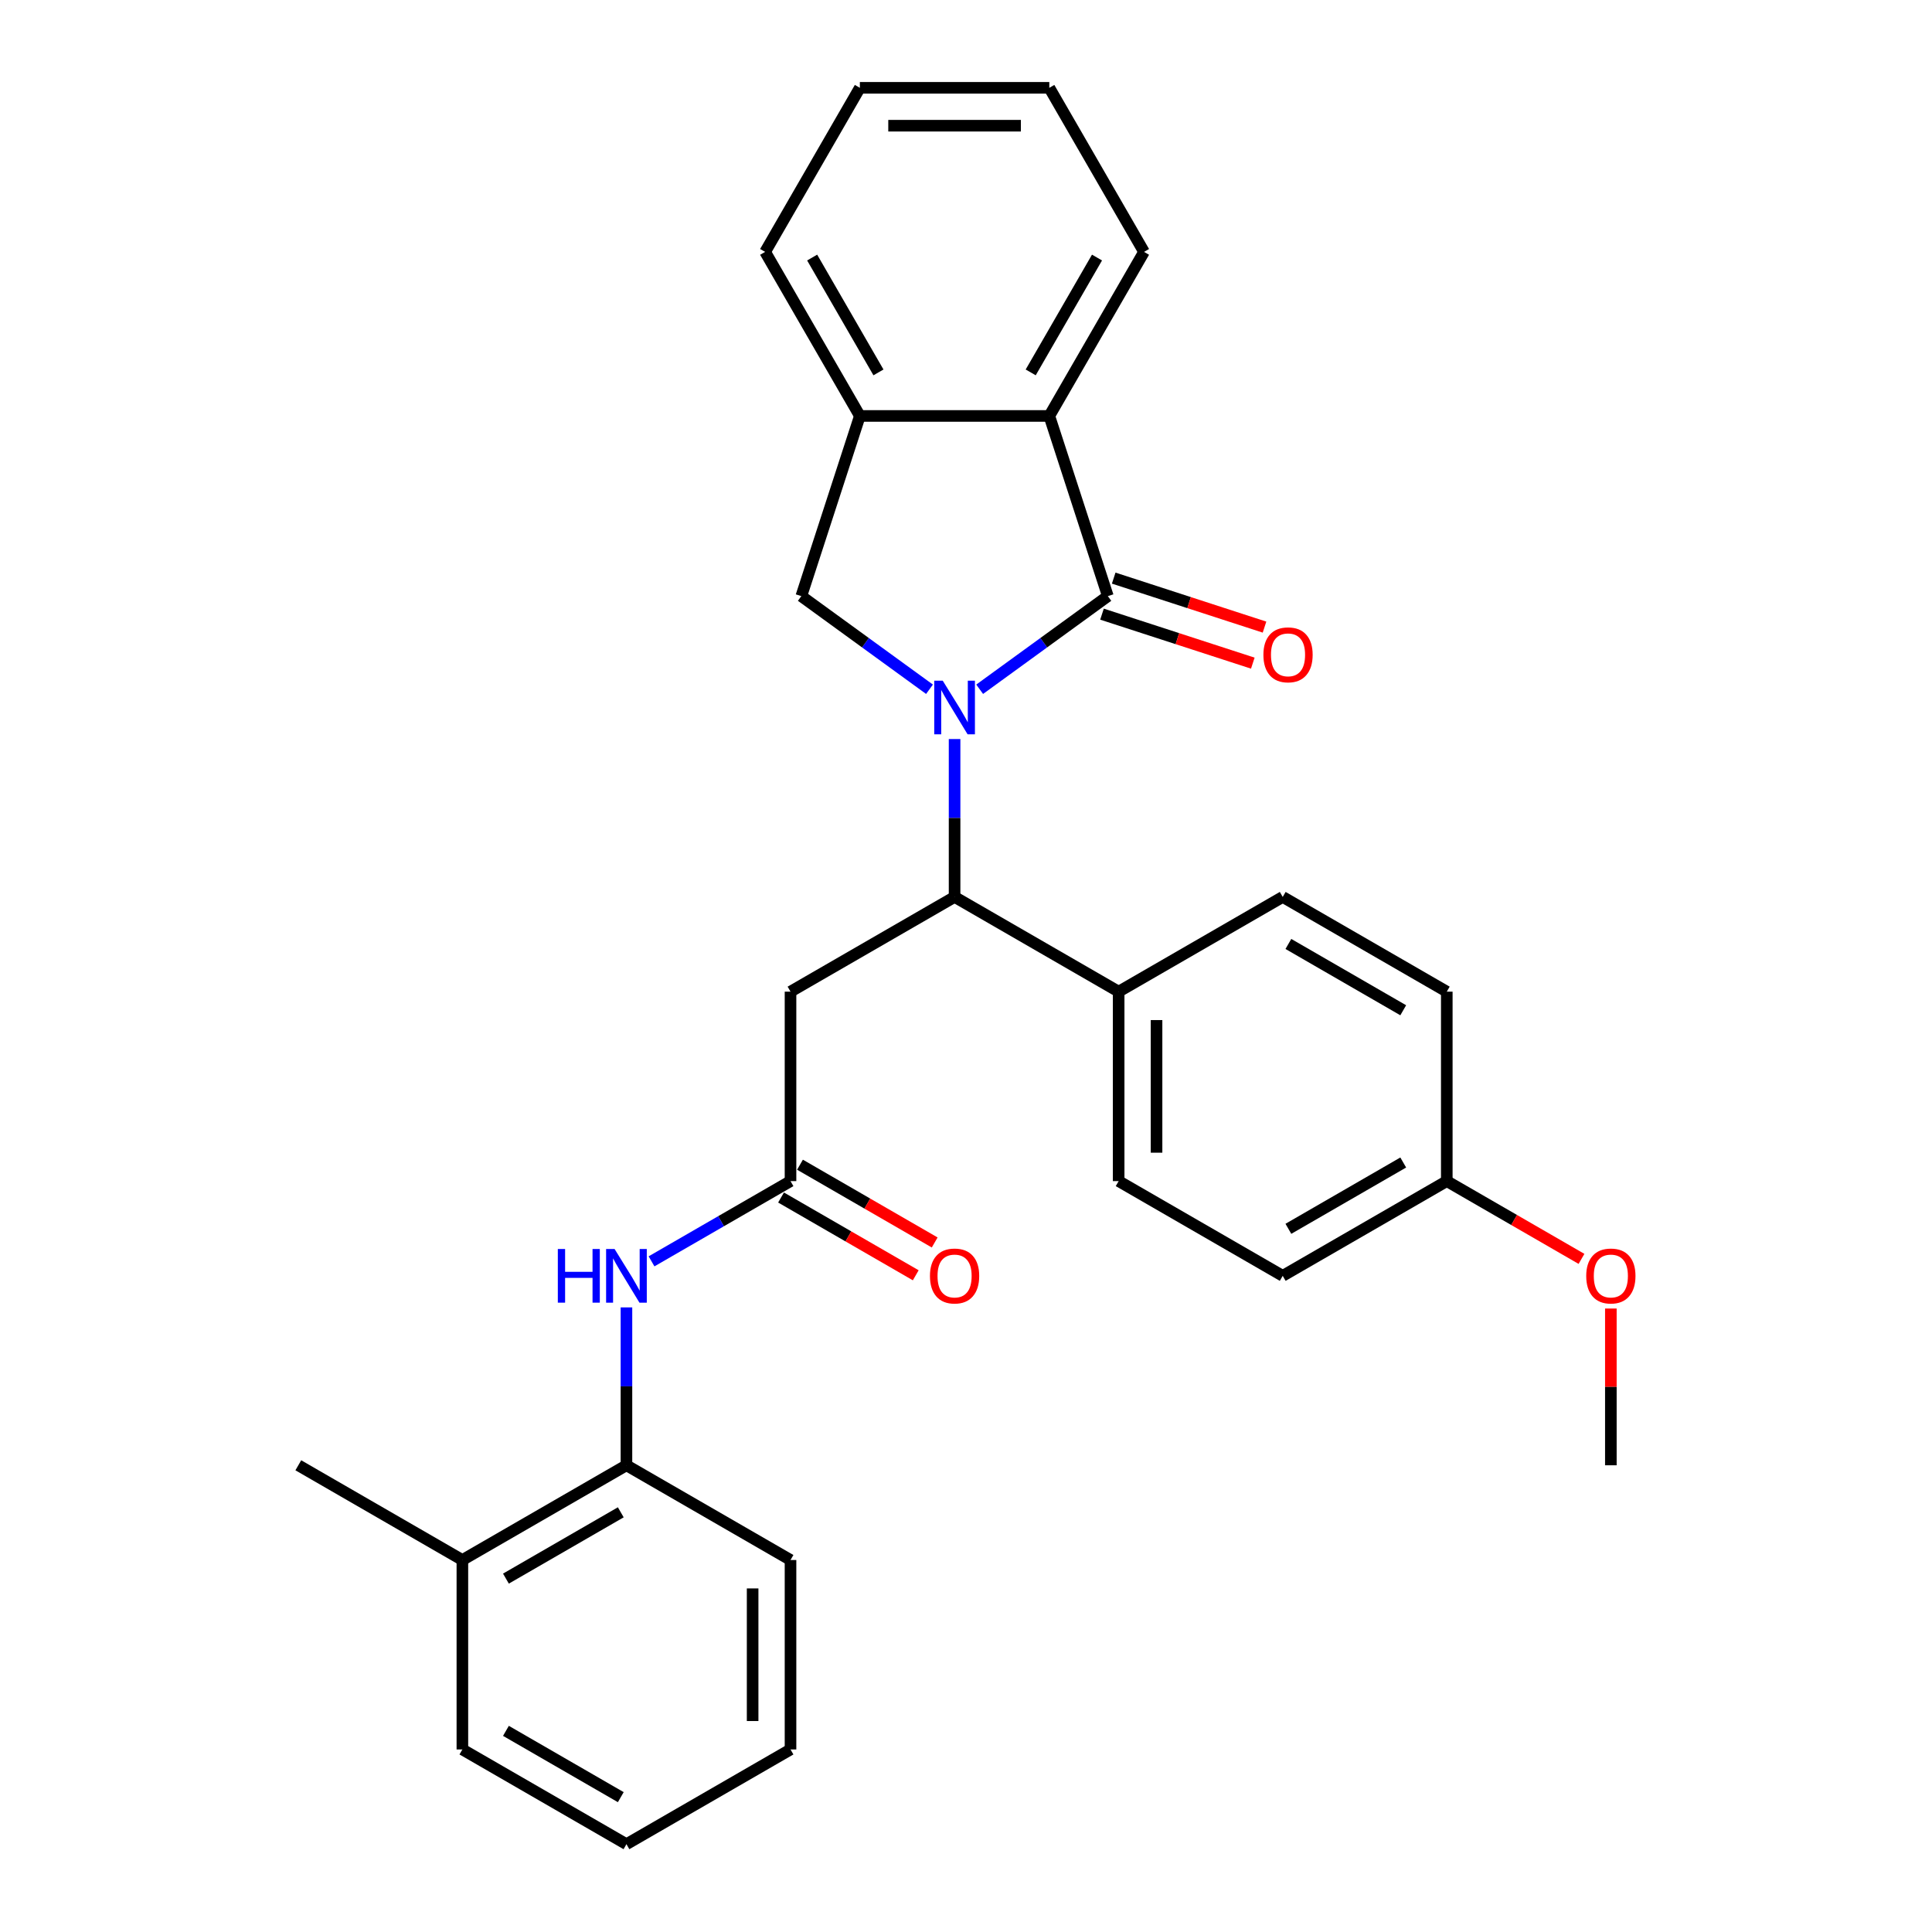 <?xml version='1.0' encoding='iso-8859-1'?>
<svg version='1.1' baseProfile='full'
              xmlns='http://www.w3.org/2000/svg'
                      xmlns:rdkit='http://www.rdkit.org/xml'
                      xmlns:xlink='http://www.w3.org/1999/xlink'
                  xml:space='preserve'
width='1000px' height='1000px' viewBox='0 0 1000 1000'>
<!-- END OF HEADER -->
<rect style='opacity:1.0;fill:#FFFFFF;stroke:none' width='1000' height='1000' x='0' y='0'> </rect>
<path class='bond-0' d='M 507.074,356.761 L 540.248,332.659' style='fill:none;fill-rule:evenodd;stroke:#0000FF;stroke-width:6px;stroke-linecap:butt;stroke-linejoin:miter;stroke-opacity:1' />
<path class='bond-0' d='M 540.248,332.659 L 573.422,308.556' style='fill:none;fill-rule:evenodd;stroke:#000000;stroke-width:6px;stroke-linecap:butt;stroke-linejoin:miter;stroke-opacity:1' />
<path class='bond-1' d='M 494.091,382.53 L 494.091,423.391' style='fill:none;fill-rule:evenodd;stroke:#0000FF;stroke-width:6px;stroke-linecap:butt;stroke-linejoin:miter;stroke-opacity:1' />
<path class='bond-1' d='M 494.091,423.391 L 494.091,464.252' style='fill:none;fill-rule:evenodd;stroke:#000000;stroke-width:6px;stroke-linecap:butt;stroke-linejoin:miter;stroke-opacity:1' />
<path class='bond-2' d='M 481.108,356.761 L 447.934,332.659' style='fill:none;fill-rule:evenodd;stroke:#0000FF;stroke-width:6px;stroke-linecap:butt;stroke-linejoin:miter;stroke-opacity:1' />
<path class='bond-2' d='M 447.934,332.659 L 414.76,308.556' style='fill:none;fill-rule:evenodd;stroke:#000000;stroke-width:6px;stroke-linecap:butt;stroke-linejoin:miter;stroke-opacity:1' />
<path class='bond-3' d='M 573.422,308.556 L 543.12,215.297' style='fill:none;fill-rule:evenodd;stroke:#000000;stroke-width:6px;stroke-linecap:butt;stroke-linejoin:miter;stroke-opacity:1' />
<path class='bond-9' d='M 570.392,317.882 L 609.422,330.564' style='fill:none;fill-rule:evenodd;stroke:#000000;stroke-width:6px;stroke-linecap:butt;stroke-linejoin:miter;stroke-opacity:1' />
<path class='bond-9' d='M 609.422,330.564 L 648.452,343.246' style='fill:none;fill-rule:evenodd;stroke:#FF0000;stroke-width:6px;stroke-linecap:butt;stroke-linejoin:miter;stroke-opacity:1' />
<path class='bond-9' d='M 576.452,299.23 L 615.482,311.912' style='fill:none;fill-rule:evenodd;stroke:#000000;stroke-width:6px;stroke-linecap:butt;stroke-linejoin:miter;stroke-opacity:1' />
<path class='bond-9' d='M 615.482,311.912 L 654.512,324.594' style='fill:none;fill-rule:evenodd;stroke:#FF0000;stroke-width:6px;stroke-linecap:butt;stroke-linejoin:miter;stroke-opacity:1' />
<path class='bond-4' d='M 494.091,464.252 L 409.17,513.282' style='fill:none;fill-rule:evenodd;stroke:#000000;stroke-width:6px;stroke-linecap:butt;stroke-linejoin:miter;stroke-opacity:1' />
<path class='bond-10' d='M 494.091,464.252 L 579.012,513.282' style='fill:none;fill-rule:evenodd;stroke:#000000;stroke-width:6px;stroke-linecap:butt;stroke-linejoin:miter;stroke-opacity:1' />
<path class='bond-6' d='M 414.76,308.556 L 445.062,215.297' style='fill:none;fill-rule:evenodd;stroke:#000000;stroke-width:6px;stroke-linecap:butt;stroke-linejoin:miter;stroke-opacity:1' />
<path class='bond-18' d='M 543.12,215.297 L 592.15,130.376' style='fill:none;fill-rule:evenodd;stroke:#000000;stroke-width:6px;stroke-linecap:butt;stroke-linejoin:miter;stroke-opacity:1' />
<path class='bond-18' d='M 533.49,192.753 L 567.811,133.308' style='fill:none;fill-rule:evenodd;stroke:#000000;stroke-width:6px;stroke-linecap:butt;stroke-linejoin:miter;stroke-opacity:1' />
<path class='bond-29' d='M 543.12,215.297 L 445.062,215.297' style='fill:none;fill-rule:evenodd;stroke:#000000;stroke-width:6px;stroke-linecap:butt;stroke-linejoin:miter;stroke-opacity:1' />
<path class='bond-5' d='M 409.17,513.282 L 409.17,611.34' style='fill:none;fill-rule:evenodd;stroke:#000000;stroke-width:6px;stroke-linecap:butt;stroke-linejoin:miter;stroke-opacity:1' />
<path class='bond-7' d='M 409.17,611.34 L 373.201,632.107' style='fill:none;fill-rule:evenodd;stroke:#000000;stroke-width:6px;stroke-linecap:butt;stroke-linejoin:miter;stroke-opacity:1' />
<path class='bond-7' d='M 373.201,632.107 L 337.231,652.874' style='fill:none;fill-rule:evenodd;stroke:#0000FF;stroke-width:6px;stroke-linecap:butt;stroke-linejoin:miter;stroke-opacity:1' />
<path class='bond-11' d='M 404.267,619.832 L 439.128,639.959' style='fill:none;fill-rule:evenodd;stroke:#000000;stroke-width:6px;stroke-linecap:butt;stroke-linejoin:miter;stroke-opacity:1' />
<path class='bond-11' d='M 439.128,639.959 L 473.989,660.087' style='fill:none;fill-rule:evenodd;stroke:#FF0000;stroke-width:6px;stroke-linecap:butt;stroke-linejoin:miter;stroke-opacity:1' />
<path class='bond-11' d='M 414.073,602.848 L 448.934,622.975' style='fill:none;fill-rule:evenodd;stroke:#000000;stroke-width:6px;stroke-linecap:butt;stroke-linejoin:miter;stroke-opacity:1' />
<path class='bond-11' d='M 448.934,622.975 L 483.795,643.102' style='fill:none;fill-rule:evenodd;stroke:#FF0000;stroke-width:6px;stroke-linecap:butt;stroke-linejoin:miter;stroke-opacity:1' />
<path class='bond-20' d='M 445.062,215.297 L 396.032,130.376' style='fill:none;fill-rule:evenodd;stroke:#000000;stroke-width:6px;stroke-linecap:butt;stroke-linejoin:miter;stroke-opacity:1' />
<path class='bond-20' d='M 454.691,192.753 L 420.371,133.308' style='fill:none;fill-rule:evenodd;stroke:#000000;stroke-width:6px;stroke-linecap:butt;stroke-linejoin:miter;stroke-opacity:1' />
<path class='bond-8' d='M 324.248,676.706 L 324.248,717.567' style='fill:none;fill-rule:evenodd;stroke:#0000FF;stroke-width:6px;stroke-linecap:butt;stroke-linejoin:miter;stroke-opacity:1' />
<path class='bond-8' d='M 324.248,717.567 L 324.248,758.428' style='fill:none;fill-rule:evenodd;stroke:#000000;stroke-width:6px;stroke-linecap:butt;stroke-linejoin:miter;stroke-opacity:1' />
<path class='bond-12' d='M 324.248,758.428 L 239.327,807.458' style='fill:none;fill-rule:evenodd;stroke:#000000;stroke-width:6px;stroke-linecap:butt;stroke-linejoin:miter;stroke-opacity:1' />
<path class='bond-12' d='M 321.316,782.767 L 261.871,817.087' style='fill:none;fill-rule:evenodd;stroke:#000000;stroke-width:6px;stroke-linecap:butt;stroke-linejoin:miter;stroke-opacity:1' />
<path class='bond-21' d='M 324.248,758.428 L 409.17,807.458' style='fill:none;fill-rule:evenodd;stroke:#000000;stroke-width:6px;stroke-linecap:butt;stroke-linejoin:miter;stroke-opacity:1' />
<path class='bond-13' d='M 579.012,513.282 L 579.012,611.34' style='fill:none;fill-rule:evenodd;stroke:#000000;stroke-width:6px;stroke-linecap:butt;stroke-linejoin:miter;stroke-opacity:1' />
<path class='bond-13' d='M 598.624,527.99 L 598.624,596.632' style='fill:none;fill-rule:evenodd;stroke:#000000;stroke-width:6px;stroke-linecap:butt;stroke-linejoin:miter;stroke-opacity:1' />
<path class='bond-14' d='M 579.012,513.282 L 663.933,464.252' style='fill:none;fill-rule:evenodd;stroke:#000000;stroke-width:6px;stroke-linecap:butt;stroke-linejoin:miter;stroke-opacity:1' />
<path class='bond-22' d='M 239.327,807.458 L 154.406,758.428' style='fill:none;fill-rule:evenodd;stroke:#000000;stroke-width:6px;stroke-linecap:butt;stroke-linejoin:miter;stroke-opacity:1' />
<path class='bond-23' d='M 239.327,807.458 L 239.327,905.516' style='fill:none;fill-rule:evenodd;stroke:#000000;stroke-width:6px;stroke-linecap:butt;stroke-linejoin:miter;stroke-opacity:1' />
<path class='bond-17' d='M 579.012,611.34 L 663.933,660.37' style='fill:none;fill-rule:evenodd;stroke:#000000;stroke-width:6px;stroke-linecap:butt;stroke-linejoin:miter;stroke-opacity:1' />
<path class='bond-16' d='M 663.933,464.252 L 748.855,513.282' style='fill:none;fill-rule:evenodd;stroke:#000000;stroke-width:6px;stroke-linecap:butt;stroke-linejoin:miter;stroke-opacity:1' />
<path class='bond-16' d='M 666.866,488.591 L 726.311,522.912' style='fill:none;fill-rule:evenodd;stroke:#000000;stroke-width:6px;stroke-linecap:butt;stroke-linejoin:miter;stroke-opacity:1' />
<path class='bond-15' d='M 748.855,611.34 L 748.855,513.282' style='fill:none;fill-rule:evenodd;stroke:#000000;stroke-width:6px;stroke-linecap:butt;stroke-linejoin:miter;stroke-opacity:1' />
<path class='bond-19' d='M 748.855,611.34 L 783.716,631.467' style='fill:none;fill-rule:evenodd;stroke:#000000;stroke-width:6px;stroke-linecap:butt;stroke-linejoin:miter;stroke-opacity:1' />
<path class='bond-19' d='M 783.716,631.467 L 818.577,651.594' style='fill:none;fill-rule:evenodd;stroke:#FF0000;stroke-width:6px;stroke-linecap:butt;stroke-linejoin:miter;stroke-opacity:1' />
<path class='bond-31' d='M 748.855,611.34 L 663.933,660.37' style='fill:none;fill-rule:evenodd;stroke:#000000;stroke-width:6px;stroke-linecap:butt;stroke-linejoin:miter;stroke-opacity:1' />
<path class='bond-31' d='M 726.311,601.71 L 666.866,636.031' style='fill:none;fill-rule:evenodd;stroke:#000000;stroke-width:6px;stroke-linecap:butt;stroke-linejoin:miter;stroke-opacity:1' />
<path class='bond-25' d='M 592.15,130.376 L 543.12,45.455' style='fill:none;fill-rule:evenodd;stroke:#000000;stroke-width:6px;stroke-linecap:butt;stroke-linejoin:miter;stroke-opacity:1' />
<path class='bond-24' d='M 833.776,677.295 L 833.776,717.861' style='fill:none;fill-rule:evenodd;stroke:#FF0000;stroke-width:6px;stroke-linecap:butt;stroke-linejoin:miter;stroke-opacity:1' />
<path class='bond-24' d='M 833.776,717.861 L 833.776,758.428' style='fill:none;fill-rule:evenodd;stroke:#000000;stroke-width:6px;stroke-linecap:butt;stroke-linejoin:miter;stroke-opacity:1' />
<path class='bond-26' d='M 396.032,130.376 L 445.062,45.455' style='fill:none;fill-rule:evenodd;stroke:#000000;stroke-width:6px;stroke-linecap:butt;stroke-linejoin:miter;stroke-opacity:1' />
<path class='bond-27' d='M 409.17,807.458 L 409.17,905.516' style='fill:none;fill-rule:evenodd;stroke:#000000;stroke-width:6px;stroke-linecap:butt;stroke-linejoin:miter;stroke-opacity:1' />
<path class='bond-27' d='M 389.558,822.166 L 389.558,890.807' style='fill:none;fill-rule:evenodd;stroke:#000000;stroke-width:6px;stroke-linecap:butt;stroke-linejoin:miter;stroke-opacity:1' />
<path class='bond-32' d='M 239.327,905.516 L 324.248,954.545' style='fill:none;fill-rule:evenodd;stroke:#000000;stroke-width:6px;stroke-linecap:butt;stroke-linejoin:miter;stroke-opacity:1' />
<path class='bond-32' d='M 261.871,895.886 L 321.316,930.207' style='fill:none;fill-rule:evenodd;stroke:#000000;stroke-width:6px;stroke-linecap:butt;stroke-linejoin:miter;stroke-opacity:1' />
<path class='bond-30' d='M 543.12,45.455 L 445.062,45.455' style='fill:none;fill-rule:evenodd;stroke:#000000;stroke-width:6px;stroke-linecap:butt;stroke-linejoin:miter;stroke-opacity:1' />
<path class='bond-30' d='M 528.411,65.066 L 459.77,65.066' style='fill:none;fill-rule:evenodd;stroke:#000000;stroke-width:6px;stroke-linecap:butt;stroke-linejoin:miter;stroke-opacity:1' />
<path class='bond-28' d='M 409.17,905.516 L 324.248,954.545' style='fill:none;fill-rule:evenodd;stroke:#000000;stroke-width:6px;stroke-linecap:butt;stroke-linejoin:miter;stroke-opacity:1' />
<path  class='atom-0' d='M 487.952 352.309
L 497.052 367.017
Q 497.954 368.469, 499.406 371.097
Q 500.857 373.725, 500.935 373.882
L 500.935 352.309
L 504.622 352.309
L 504.622 380.079
L 500.818 380.079
L 491.051 363.997
Q 489.914 362.115, 488.698 359.957
Q 487.521 357.8, 487.168 357.133
L 487.168 380.079
L 483.559 380.079
L 483.559 352.309
L 487.952 352.309
' fill='#0000FF'/>
<path  class='atom-8' d='M 288.732 646.485
L 292.497 646.485
L 292.497 658.291
L 306.696 658.291
L 306.696 646.485
L 310.461 646.485
L 310.461 674.255
L 306.696 674.255
L 306.696 661.429
L 292.497 661.429
L 292.497 674.255
L 288.732 674.255
L 288.732 646.485
' fill='#0000FF'/>
<path  class='atom-8' d='M 318.11 646.485
L 327.21 661.193
Q 328.112 662.645, 329.563 665.273
Q 331.014 667.901, 331.093 668.057
L 331.093 646.485
L 334.78 646.485
L 334.78 674.255
L 330.975 674.255
L 321.209 658.173
Q 320.071 656.29, 318.855 654.133
Q 317.678 651.976, 317.325 651.309
L 317.325 674.255
L 313.717 674.255
L 313.717 646.485
L 318.11 646.485
' fill='#0000FF'/>
<path  class='atom-10' d='M 653.934 338.937
Q 653.934 332.269, 657.228 328.542
Q 660.523 324.816, 666.681 324.816
Q 672.839 324.816, 676.134 328.542
Q 679.429 332.269, 679.429 338.937
Q 679.429 345.683, 676.095 349.527
Q 672.761 353.332, 666.681 353.332
Q 660.562 353.332, 657.228 349.527
Q 653.934 345.722, 653.934 338.937
M 666.681 350.194
Q 670.917 350.194, 673.192 347.37
Q 675.507 344.506, 675.507 338.937
Q 675.507 333.485, 673.192 330.739
Q 670.917 327.954, 666.681 327.954
Q 662.445 327.954, 660.131 330.7
Q 657.856 333.445, 657.856 338.937
Q 657.856 344.546, 660.131 347.37
Q 662.445 350.194, 666.681 350.194
' fill='#FF0000'/>
<path  class='atom-12' d='M 481.343 660.448
Q 481.343 653.78, 484.638 650.054
Q 487.933 646.328, 494.091 646.328
Q 500.249 646.328, 503.544 650.054
Q 506.839 653.78, 506.839 660.448
Q 506.839 667.194, 503.505 671.038
Q 500.171 674.843, 494.091 674.843
Q 487.972 674.843, 484.638 671.038
Q 481.343 667.234, 481.343 660.448
M 494.091 671.705
Q 498.327 671.705, 500.602 668.881
Q 502.916 666.018, 502.916 660.448
Q 502.916 654.996, 500.602 652.25
Q 498.327 649.465, 494.091 649.465
Q 489.855 649.465, 487.541 652.211
Q 485.266 654.957, 485.266 660.448
Q 485.266 666.057, 487.541 668.881
Q 489.855 671.705, 494.091 671.705
' fill='#FF0000'/>
<path  class='atom-20' d='M 821.028 660.448
Q 821.028 653.78, 824.323 650.054
Q 827.618 646.328, 833.776 646.328
Q 839.934 646.328, 843.229 650.054
Q 846.524 653.78, 846.524 660.448
Q 846.524 667.194, 843.19 671.038
Q 839.856 674.843, 833.776 674.843
Q 827.657 674.843, 824.323 671.038
Q 821.028 667.234, 821.028 660.448
M 833.776 671.705
Q 838.012 671.705, 840.287 668.881
Q 842.601 666.018, 842.601 660.448
Q 842.601 654.996, 840.287 652.25
Q 838.012 649.465, 833.776 649.465
Q 829.54 649.465, 827.226 652.211
Q 824.951 654.957, 824.951 660.448
Q 824.951 666.057, 827.226 668.881
Q 829.54 671.705, 833.776 671.705
' fill='#FF0000'/>
</svg>
